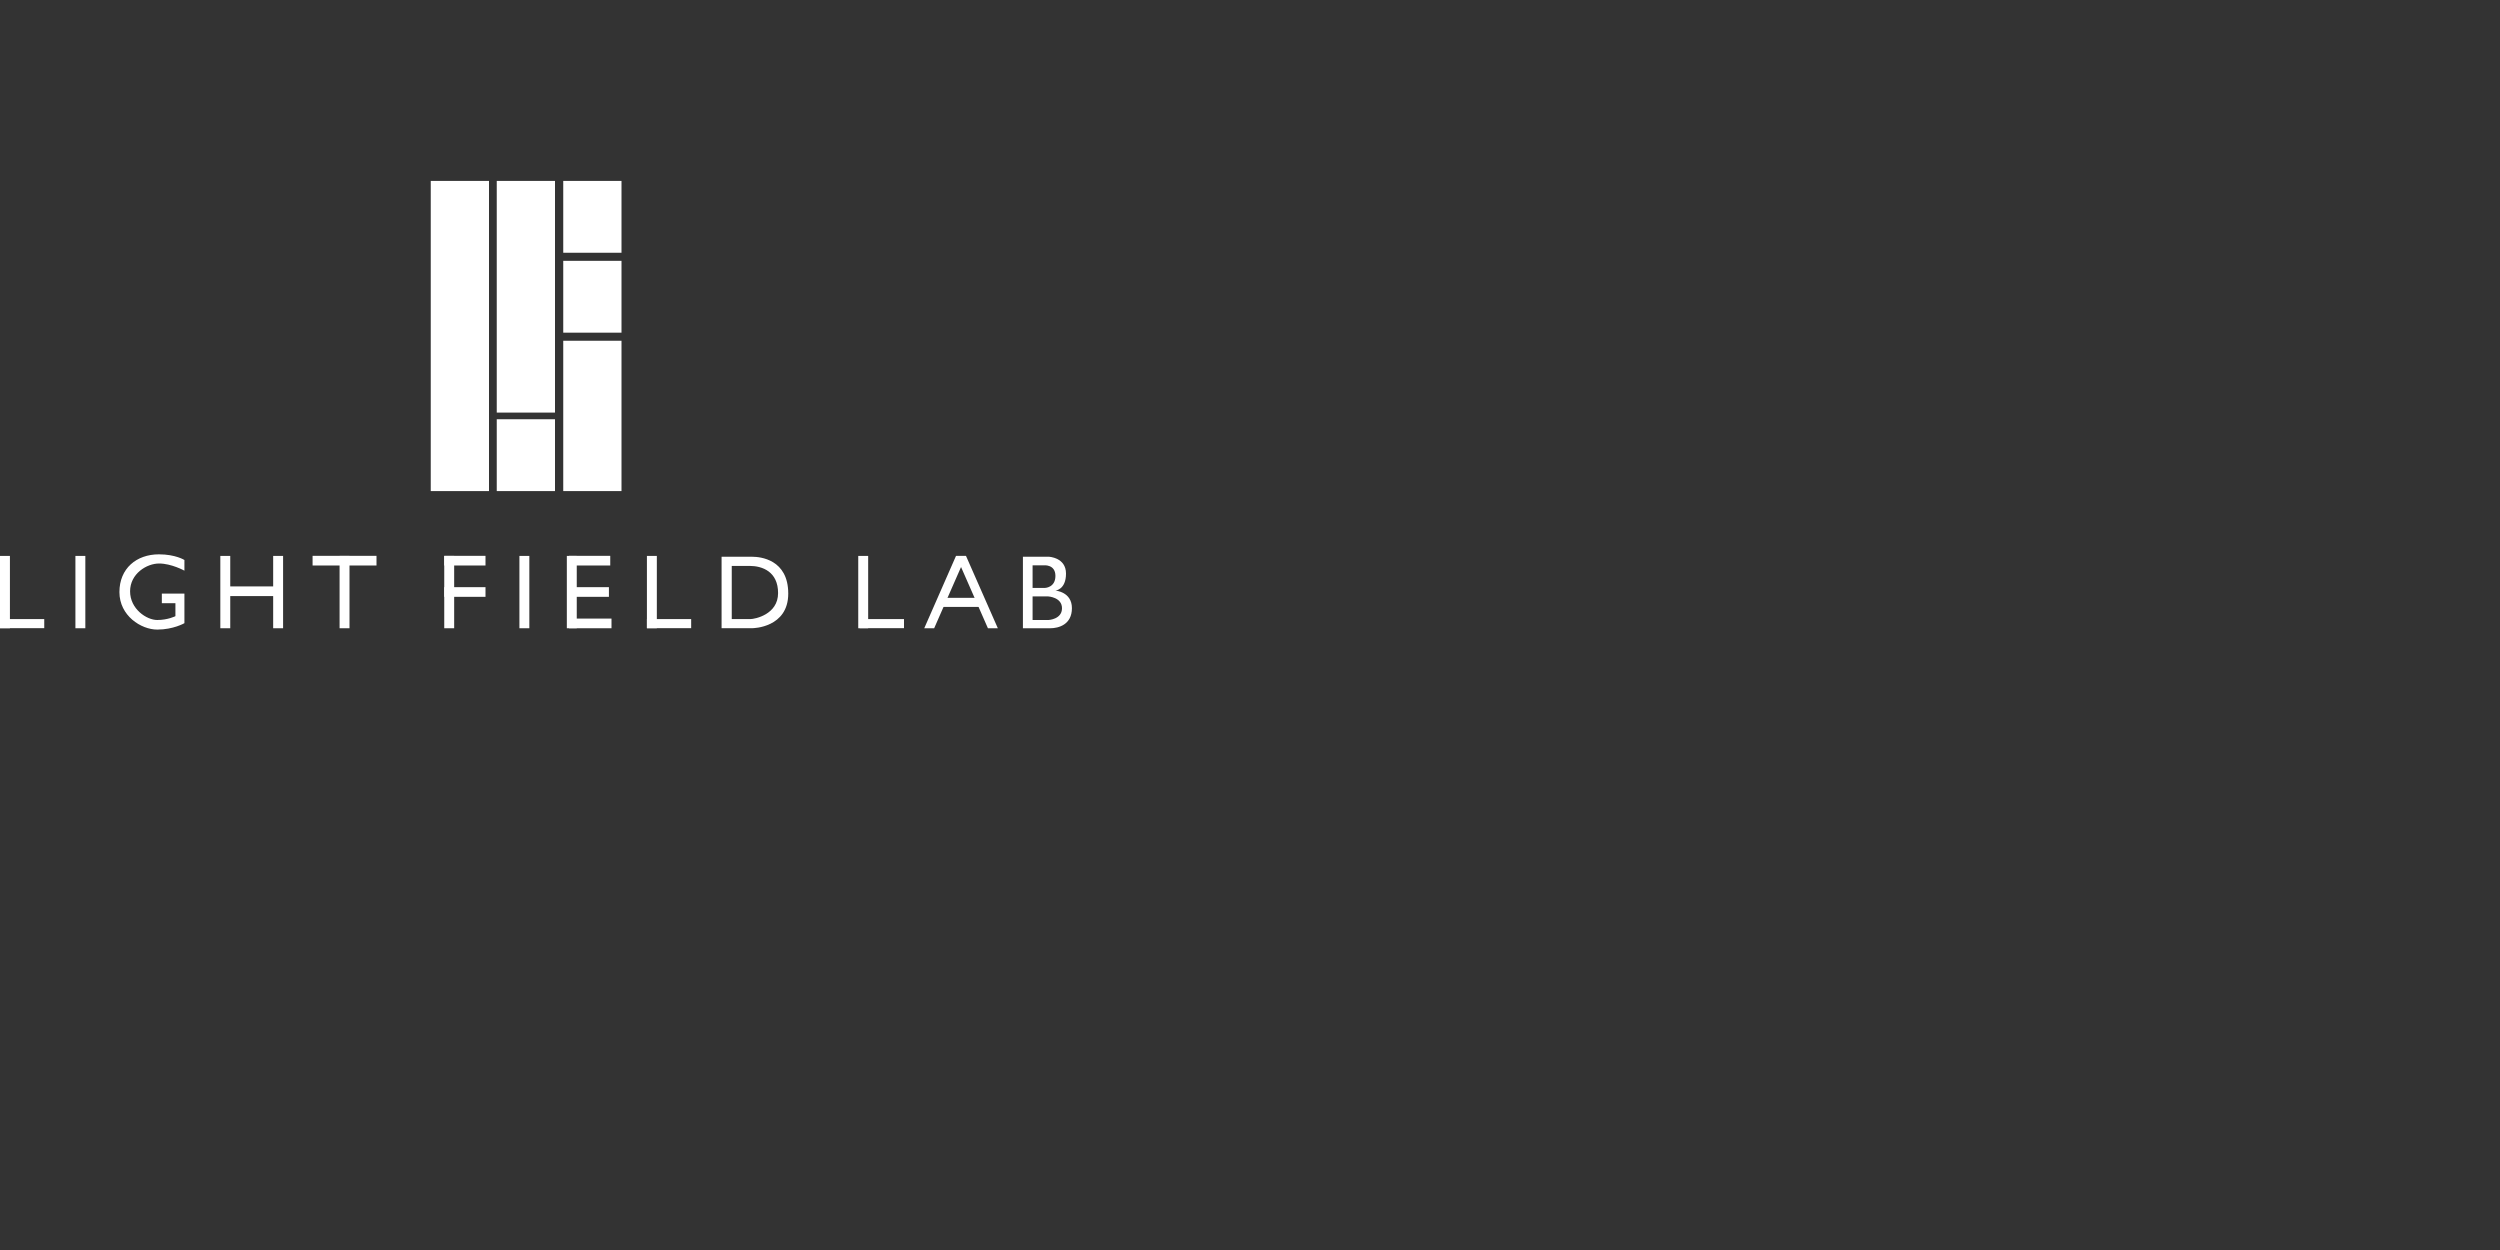 <?xml version="1.0" encoding="UTF-8"?>
<svg xmlns="http://www.w3.org/2000/svg" id="Layer_1" viewBox="0 0 300 150">
  <rect x="0" y="0" width="300" height="150" fill="#333333" stroke="none"/>
  <defs>
    <style>.cls-1{fill:#fff;}</style>
  </defs>
  <rect class="cls-1" x="51.69" y="21.71" width="6.99" height="37.22"></rect>
  <rect class="cls-1" x="59.61" y="21.71" width="6.99" height="27.8"></rect>
  <rect class="cls-1" x="59.61" y="50.31" width="6.99" height="8.62"></rect>
  <rect class="cls-1" x="67.59" y="31.3" width="6.99" height="8.62"></rect>
  <rect class="cls-1" x="67.59" y="40.89" width="6.99" height="18.04"></rect>
  <rect class="cls-1" x="67.59" y="21.71" width="6.99" height="8.62"></rect>
  <rect class="cls-1" y="66.71" width="1.19" height="8.68"></rect>
  <rect class="cls-1" x="9.05" y="66.71" width="1.19" height="8.68"></rect>
  <rect class="cls-1" x="26.44" y="66.71" width="1.19" height="8.68"></rect>
  <rect class="cls-1" x="32.78" y="66.71" width="1.19" height="8.68"></rect>
  <rect class="cls-1" x="40.75" y="66.71" width="1.19" height="8.68"></rect>
  <rect class="cls-1" x="62.33" y="66.71" width="1.19" height="8.68"></rect>
  <rect class="cls-1" x="53.31" y="66.71" width="1.19" height="8.68"></rect>
  <rect class="cls-1" x="29.44" y="67.6" width="1.16" height="6.71" transform="translate(-40.94 100.97) rotate(-90)"></rect>
  <rect class="cls-1" x="40.77" y="63.45" width="1.16" height="7.67" transform="translate(-25.94 108.63) rotate(-90)"></rect>
  <rect class="cls-1" x="55.21" y="64.81" width="1.16" height="4.95" transform="translate(-11.5 123.07) rotate(-90)"></rect>
  <rect class="cls-1" x="55.21" y="68.57" width="1.16" height="4.95" transform="translate(-15.26 126.83) rotate(-90)"></rect>
  <rect class="cls-1" x="68.02" y="66.71" width="1.19" height="8.68"></rect>
  <rect class="cls-1" x="70.18" y="64.81" width="1.16" height="4.95" transform="translate(3.47 138.04) rotate(-90)"></rect>
  <rect class="cls-1" x="70.1" y="68.65" width="1.16" height="4.79" transform="translate(-.37 141.72) rotate(-90)"></rect>
  <rect class="cls-1" x="70.25" y="72.26" width="1.16" height="5.1" transform="translate(-3.98 145.64) rotate(-90)"></rect>
  <rect class="cls-1" y="74.29" width="5.31" height="1.09"></rect>
  <rect class="cls-1" x="77.63" y="66.71" width="1.19" height="8.68"></rect>
  <rect class="cls-1" x="102.99" y="66.71" width="1.19" height="8.68"></rect>
  <rect class="cls-1" x="77.63" y="74.29" width="5.31" height="1.09"></rect>
  <rect class="cls-1" x="112.57" y="71.74" width="5.31" height="1.09"></rect>
  <polygon class="cls-1" points="112.1 75.39 110.91 75.39 114.72 66.71 115.91 66.71 112.1 75.39"></polygon>
  <polygon class="cls-1" points="118.55 75.39 119.74 75.39 115.92 66.71 114.74 66.71 118.55 75.39"></polygon>
  <rect class="cls-1" x="103.17" y="74.29" width="5.31" height="1.09"></rect>
  <path class="cls-1" d="m126.65,70.87s1.27-.1,1.27-2.04-2.05-2.02-2.05-2.02h-3.12v8.58h3.28c1.01,0,2.6-.44,2.6-2.41s-1.98-2.11-1.98-2.11Zm-2.74-3.03h1.37s1.37-.14,1.37,1.27-1.25,1.44-1.25,1.44h-1.49v-2.71Zm1.92,6.56h-1.92v-2.83h1.87s1.66.09,1.66,1.42-1.61,1.41-1.61,1.41Z"></path>
  <path class="cls-1" d="m90.27,66.81h-3.68v8.57h3.75s4.25-.04,4.25-4.15-3.37-4.42-4.32-4.42Zm-.23,7.48h-2.23v-6.38h2.16c1.51,0,3.4.69,3.4,3.26s-2.78,3.12-3.33,3.12Z"></path>
  <path class="cls-1" d="m22.13,67.2v1.28s-1.56-.86-3.04-.86-3.48,1.22-3.48,3.34,1.98,3.44,3.26,3.44,2.18-.46,2.18-.46v-1.56h-1.63v-1.15h2.71v3.55s-1.32.77-3.26.77-4.54-1.66-4.54-4.5,2.05-4.53,4.74-4.53c2,0,3.06.68,3.06.68Z"></path>
</svg>
